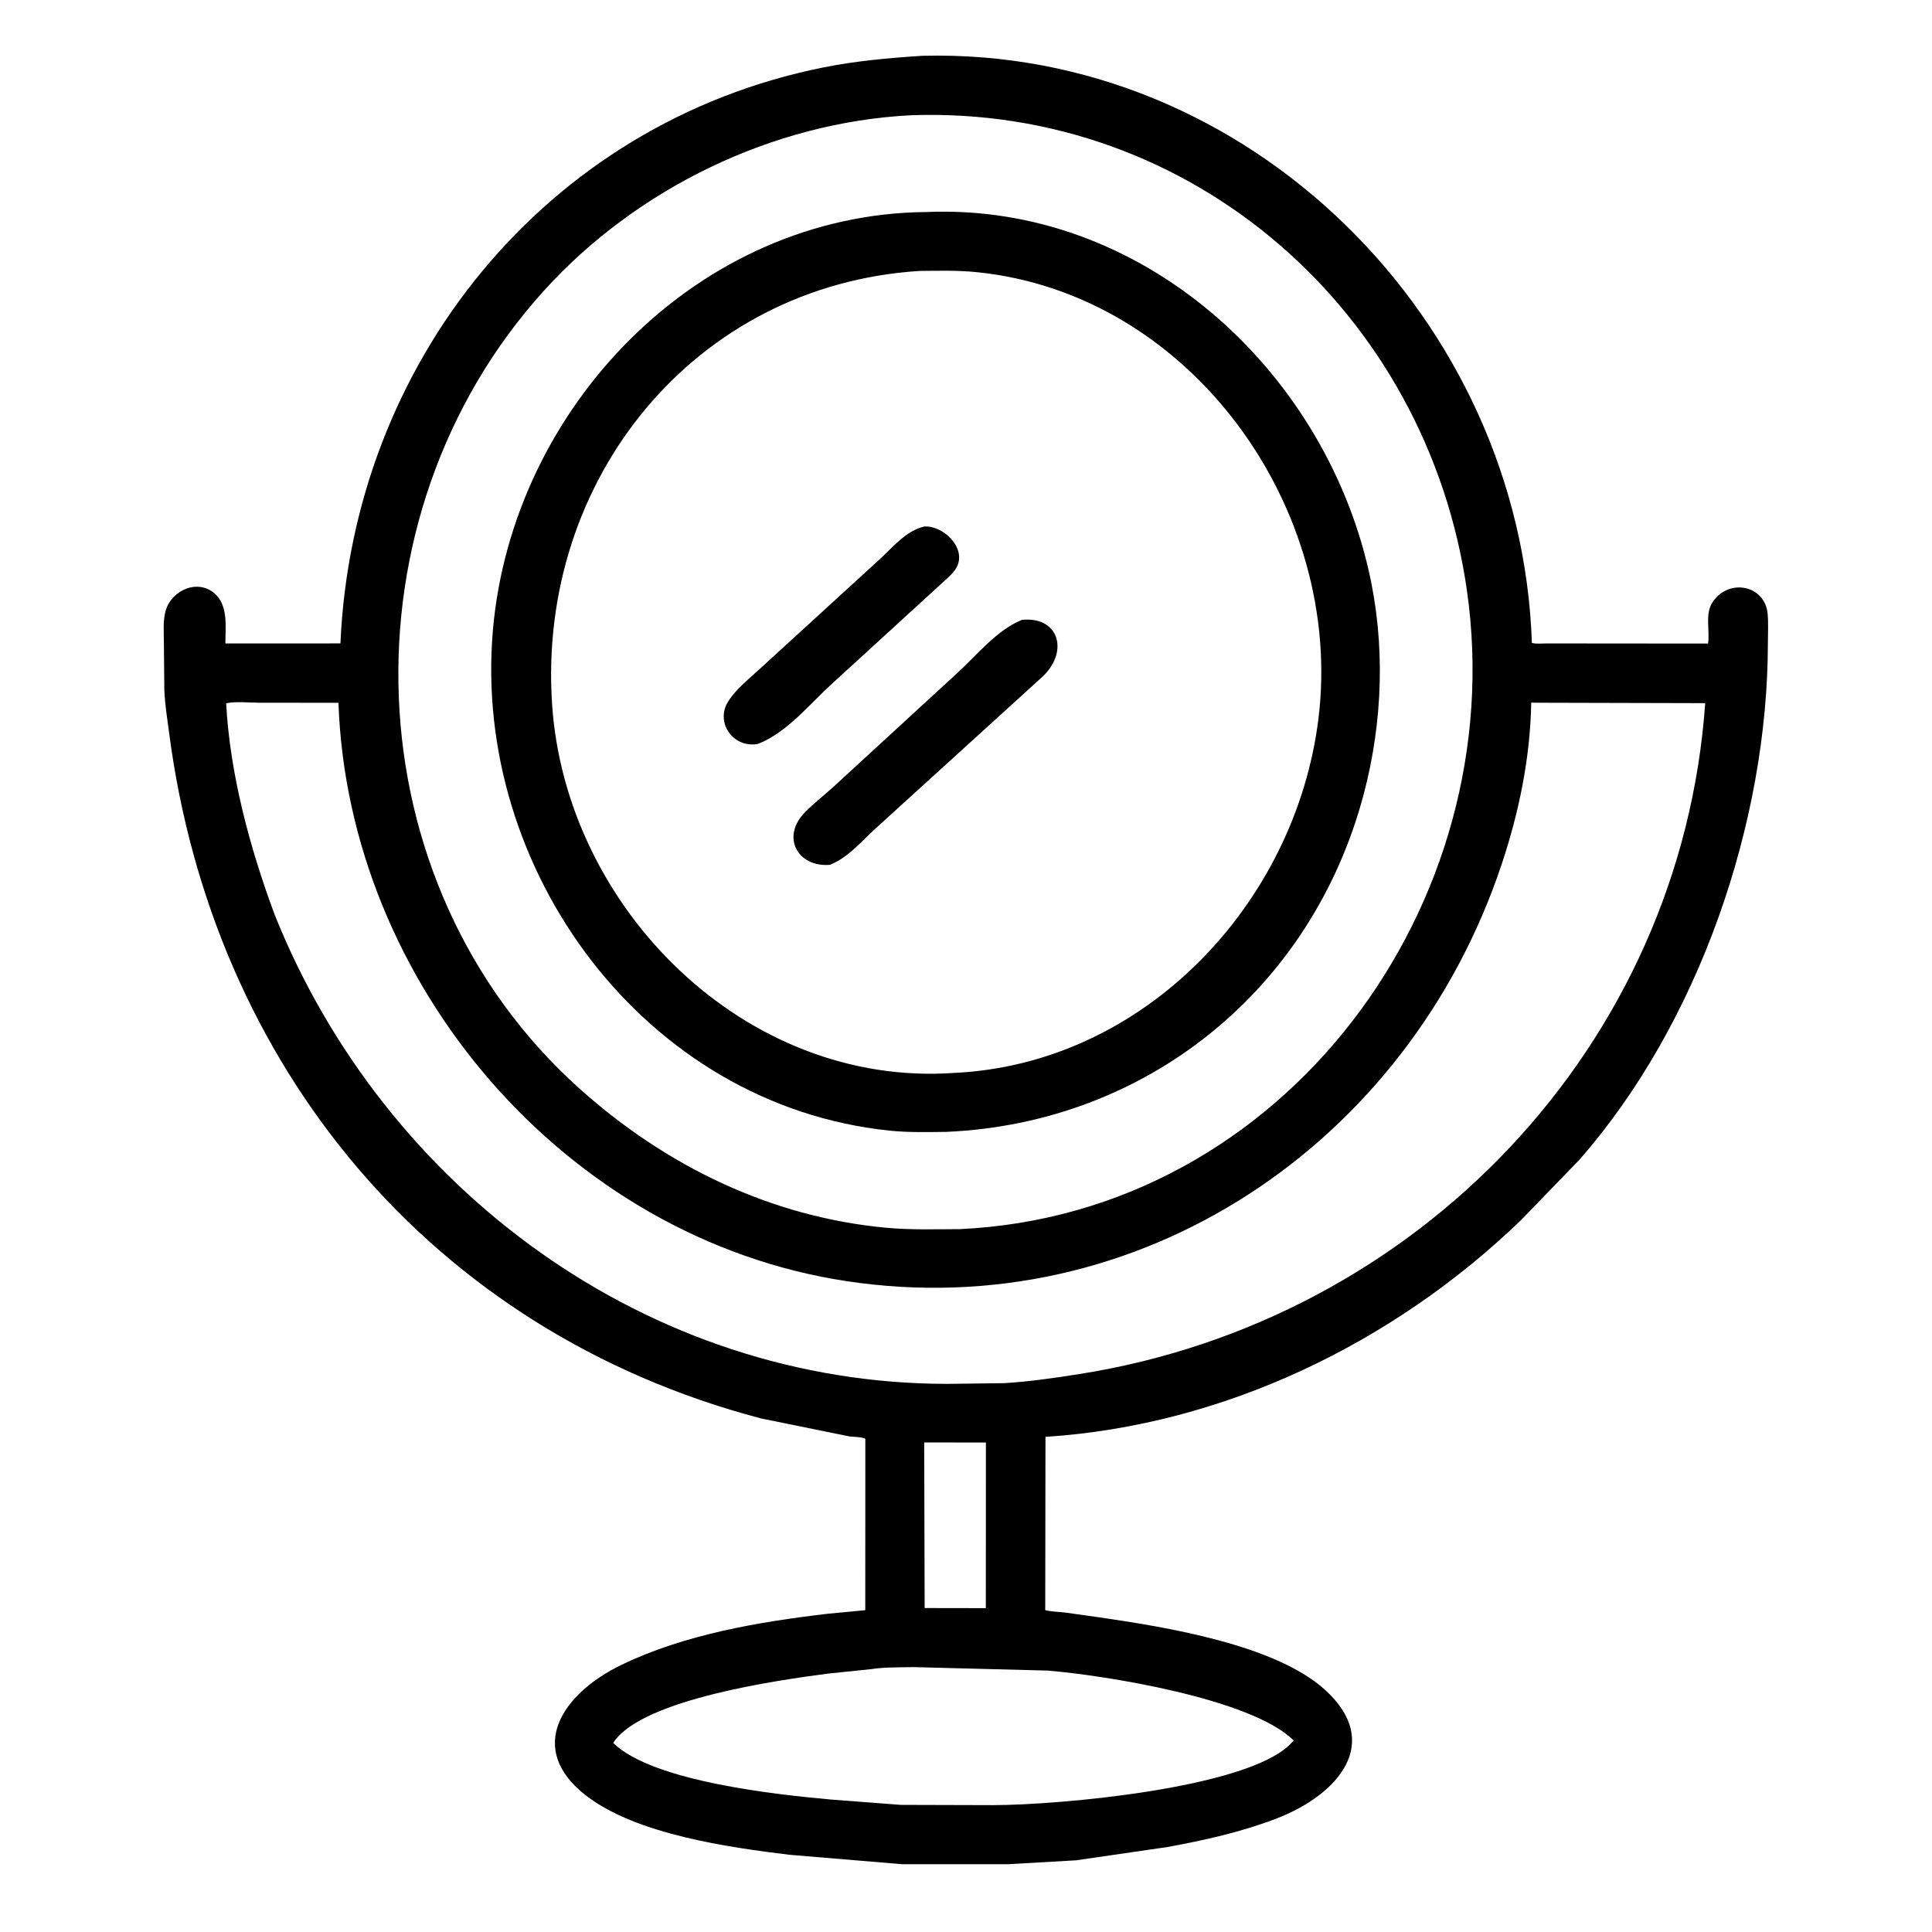 <svg xmlns="http://www.w3.org/2000/svg" width="512" height="512"><path d="m267.312 494.026-28.187.012-29.932-2.506c-16.172-1.967-40.439-5.386-53.746-15.584-16.293-12.487-6.489-27.116 9.175-34.706 16.693-8.089 36.385-11.414 54.667-13.572l10.017-.953.016-45.459c-1.166-.49-2.902-.439-4.176-.584l-23.436-4.768c-87.625-23.041-145.387-93.661-156.885-181.624-.49-3.747-1.106-7.473-1.269-11.254l-.126-12.542c-.003-2.699-.284-5.994.461-8.611 1.629-5.716 8.994-8.701 13.409-4.191 3.17 3.238 2.426 8.666 2.429 12.836l30.491-.01c3.231-74.306 54.321-137.849 127.926-152.627 8.53-1.713 17.057-2.485 25.721-3.06l.632-.036c86.557-2.2 158.604 70.001 161.465 155.601 1.18.312 2.778.126 4.01.128l42.679.036c.54-3.572-.925-7.875 1.259-11.07 4.317-6.317 13.872-4.435 14.54 3.26.216 2.492.059 5.144.057 7.65-.027 47.486-18.261 100.859-50.018 137.032l-15.409 15.928c-33.832 32.616-78.821 54.376-126.019 57.437l-.068 45.903c1.677.458 3.557.44 5.286.651l9.807 1.381c16.797 2.482 45.717 7.08 58.971 19.025 15.629 14.084 3.497 27.931-12.811 34.197-9.319 3.58-19.046 5.739-28.846 7.535l-24.235 3.525zm-25.914-463.483c-36.621 1.872-72.658 19.354-97.234 46.479-54.242 59.867-51.56 156.99 9.617 211.655 22.759 20.337 50.498 33.86 81.127 36.696 6.428.595 12.956.379 19.406.363 86.177-3.987 146.283-86.275 134.442-169.214-10.526-73.731-72.744-128.633-147.358-125.979zm167.169 155.691-2.773-.019c-.27 14.666-3.232 29.035-7.868 42.919-24.719 74.042-96.127 122.167-173.687 110.366-74.363-11.314-131.941-78.828-134.545-153.254l-20.978-.015c-2.689.001-6.222-.407-8.787.148 1.031 18.885 6.296 38.348 12.831 55.95 29.174 72.968 99.133 124.428 178.374 124.413l15.021-.192c6.627-.401 13.367-1.382 19.925-2.417 89.535-14.133 159.392-86.843 165.821-177.789zm-163.644 196.036.118 43.88 16.215.026.02-43.899zm-2.932 59.53c-3.605.094-7.463-.022-11.017.527l-11.443 1.187c-13.835 1.788-48.529 6.791-56.634 17.802l-.388.586c10.532 10.323 43.954 13.754 57.874 15.011l18.367 1.4 24.438.068c17.496-.026 66.865-4.431 78.631-16.05l1.018-1.072c-11.099-11.17-50.602-17.364-65.256-18.538z"></path><path d="m250.823 299.957c-5.01.06-10.083.189-15.073-.328-65.066-6.738-110.631-69.255-105.127-132.629 5.133-59.1 54.384-110.301 114.875-110.813 56.737-2.403 104.825 41.204 117.184 94.873 4.497 19.528 3.823 40.188-1.322 59.549-13.753 51.752-57.563 87.015-110.537 89.348zm-7.164-228.154c-59.662 3.79-101.29 55.307-97.354 114.773 3.58 54.088 51.153 101.684 106.633 97.753 50.39-2.401 90.38-44.916 96.453-93.798 6.914-55.641-33.727-112.723-90.641-118.416-5.011-.501-10.063-.363-15.091-.312z"></path><path d="m200.89 197.137c-6.499 1.244-11.414-5.59-7.955-11.172 2.153-3.475 6.054-6.466 9.023-9.253l31.465-28.772c3.393-3.181 6.807-7.316 11.529-8.411 4.886-.306 11.057 5.429 8.718 10.521-.7 1.523-2.154 2.745-3.364 3.869l-29.737 27.199c-5.961 5.407-12.016 13.033-19.679 16.019z"></path><path d="m219.913 229.187c-8.423.718-13.086-7.333-6.56-13.957 2.233-2.266 4.789-4.281 7.171-6.393l33.278-30.582c5.069-4.68 10.475-11.352 17.013-13.979 9.555-1.007 12.565 8.022 5.701 14.83l-44.669 40.618c-3.777 3.449-7.076 7.55-11.934 9.463z"></path></svg>